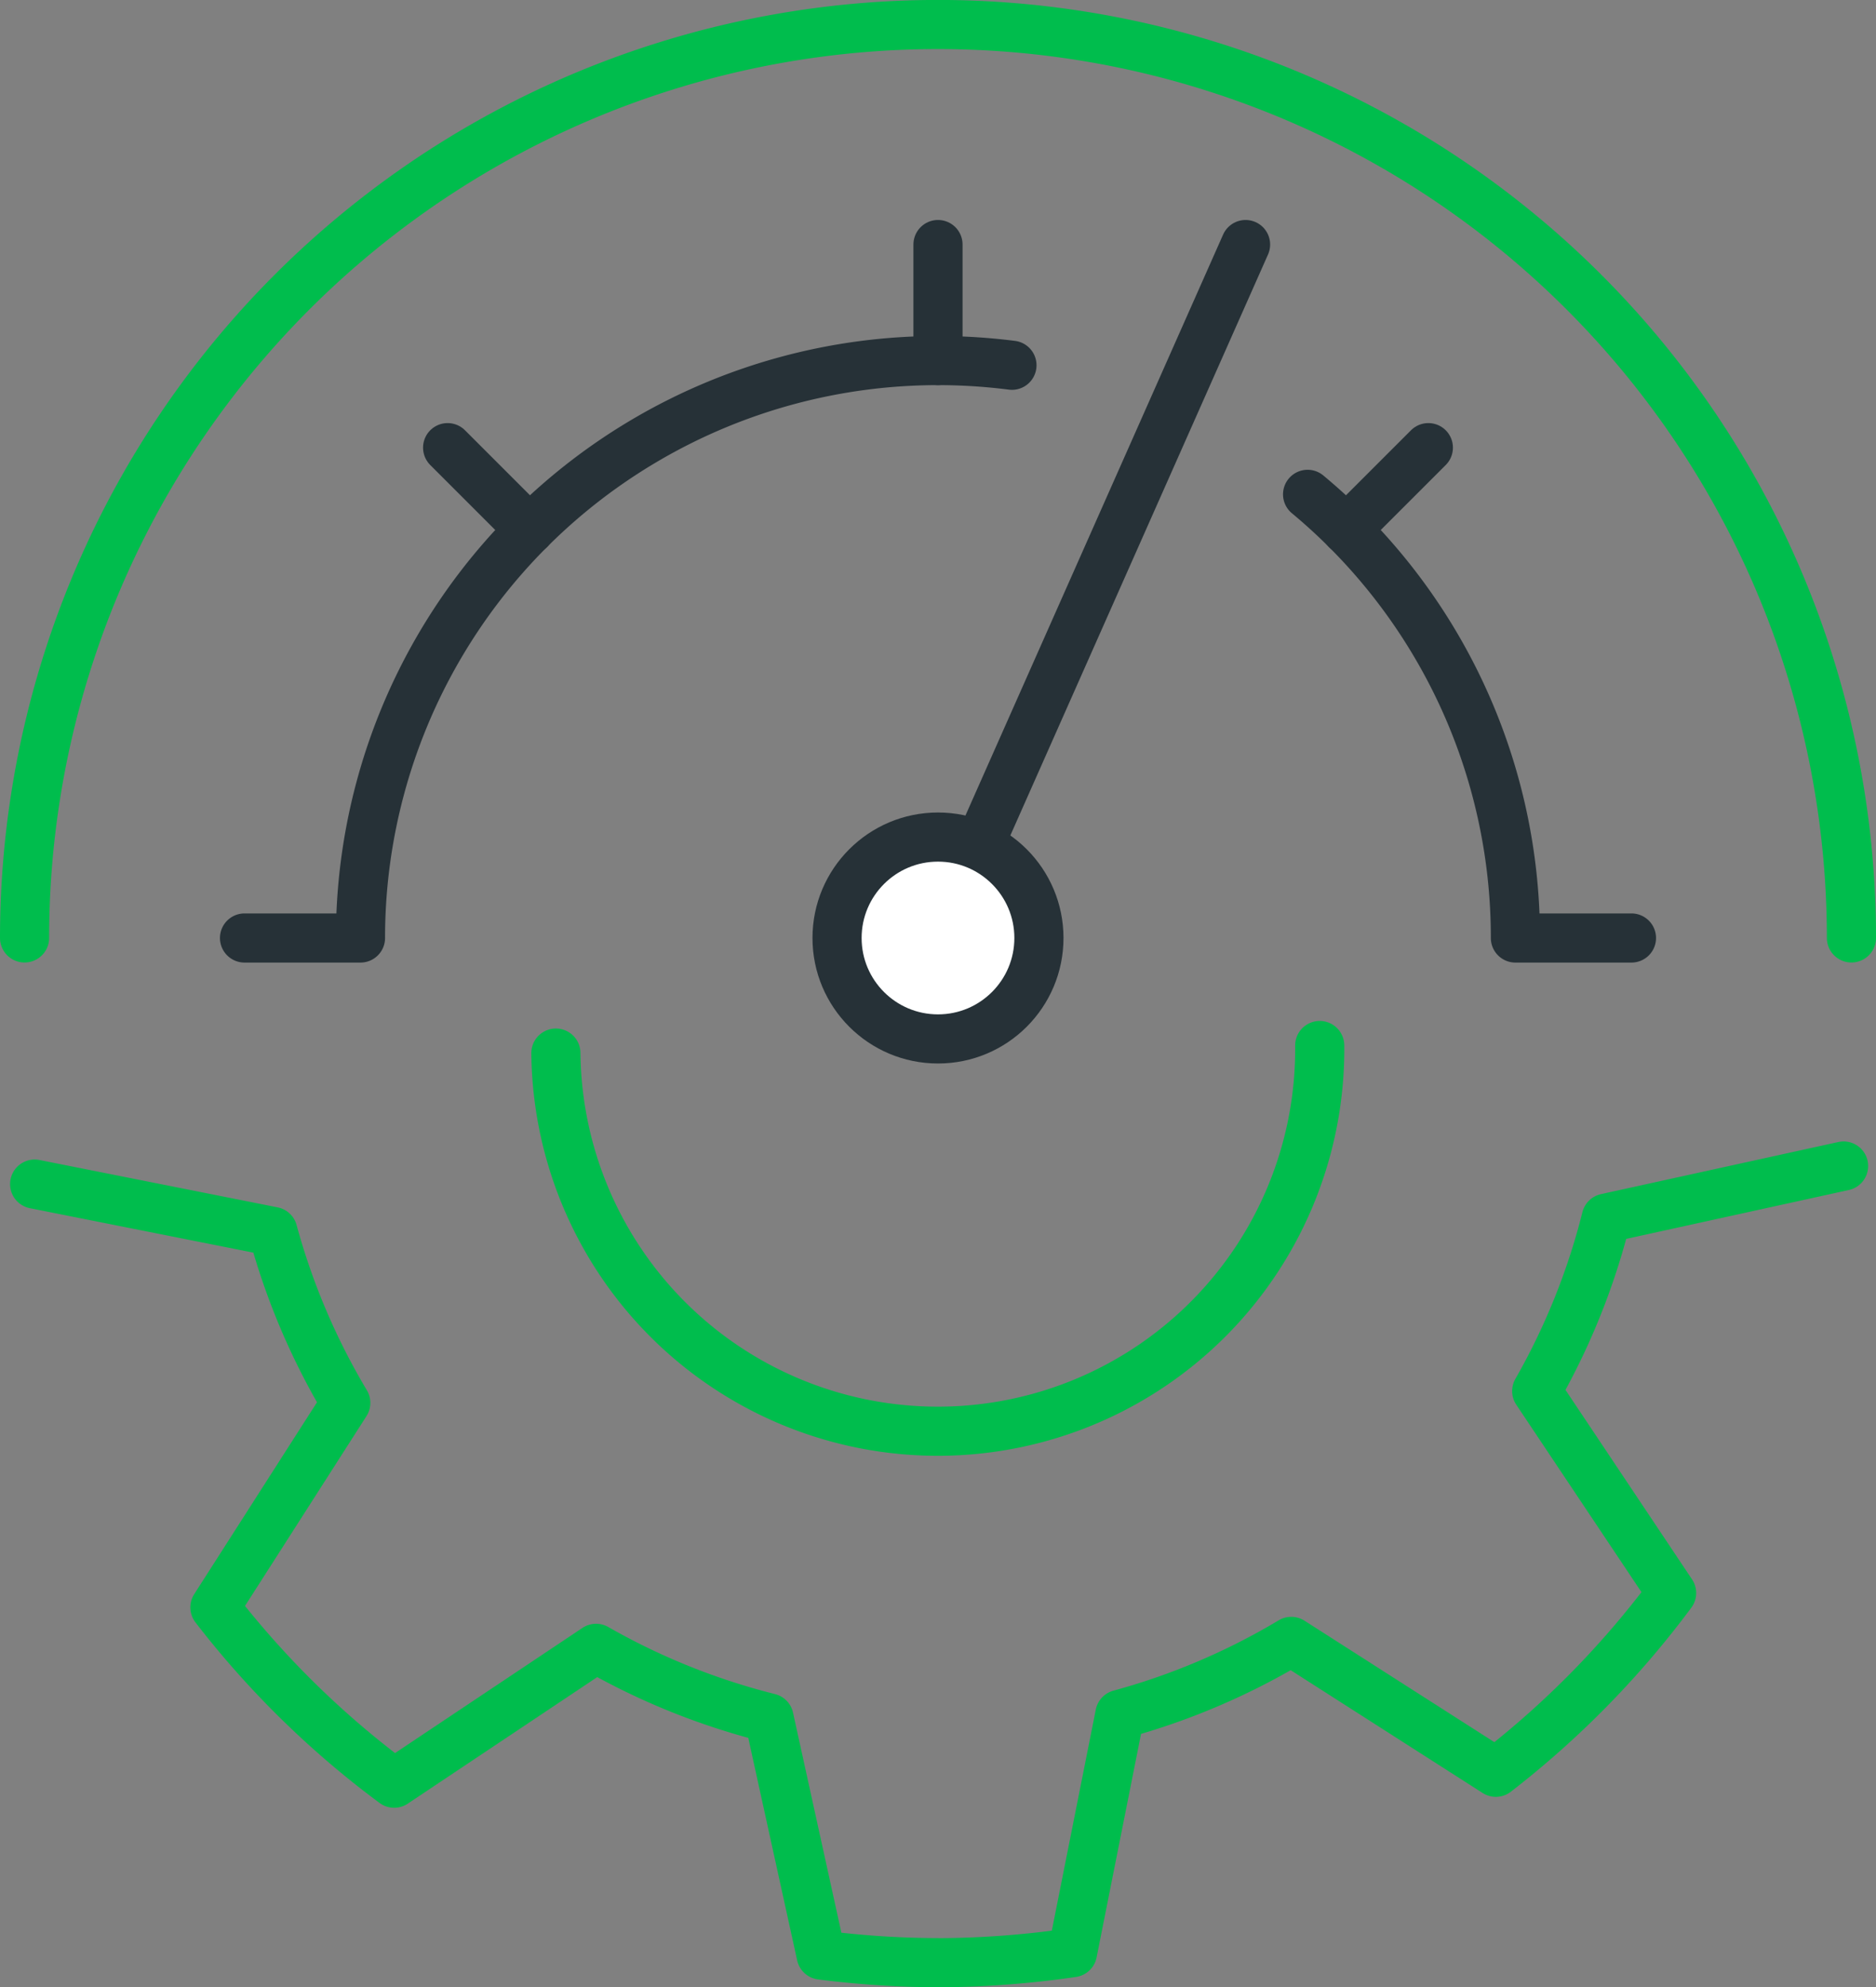 <svg xmlns="http://www.w3.org/2000/svg" width="95.455" height="101.117" viewBox="0 0 95.455 101.117">
  <rect x="0" y="0" width="95.455" height="101.117" fill="#808080" stroke="none"/>
  <g id="bolster-management-efficiency-icon" transform="translate(-43.06 -412.175)">
    <g id="Group_3534" data-name="Group 3534" transform="translate(44.823 465.375)">
      <g id="Group_3533" data-name="Group 3533">
        <g id="Group_3532" data-name="Group 3532">
          <g id="Group_3531" data-name="Group 3531">
            <path id="Path_8008" data-name="Path 8008" d="M44.623,449.8l12.122,2.411a34.887,34.887,0,0,0,3.709,8.721l-6.659,10.407a46.491,46.491,0,0,0,9.121,8.946l10.274-6.862a34.849,34.849,0,0,0,8.8,3.54l2.651,12.066a47.728,47.728,0,0,0,6.4.387,48.489,48.489,0,0,0,6.39-.51l2.411-12.124a34.751,34.751,0,0,0,8.721-3.712l10.409,6.659a46.8,46.8,0,0,0,8.943-9.121l-6.864-10.276a34.808,34.808,0,0,0,3.538-8.8l12.076-2.652" transform="translate(-44.623 -442.749)" fill="none" stroke="#00BD4D" stroke-linecap="round" stroke-linejoin="round" stroke-width="2.5"/>
            <path id="Path_8009" data-name="Path 8009" d="M99.678,445.138a19.433,19.433,0,1,1-38.865.385" transform="translate(-34.291 -445.138)" fill="none" stroke="#00BD4D" stroke-linecap="round" stroke-linejoin="round" stroke-width="2.5"/>
          </g>
        </g>
      </g>
    </g>
    <g id="Group_3536" data-name="Group 3536" transform="translate(44.31 413.425)">
      <g id="Group_3535" data-name="Group 3535">
        <path id="Path_8010" data-name="Path 8010" d="M44.31,459.9a46.477,46.477,0,1,1,92.955,0" transform="translate(-44.31 -413.425)" fill="none" stroke="#00BD4D" stroke-linecap="round" stroke-linejoin="round" stroke-width="2.5"/>
        <line id="Line_2450" data-name="Line 2450" y1="35.286" x2="15.65" transform="translate(46.477 11.193)" fill="none" stroke="#263137" stroke-linecap="round" stroke-linejoin="round" stroke-width="2.5"/>
        <line id="Line_2451" data-name="Line 2451" y1="5.905" transform="translate(46.477 11.193)" fill="none" stroke="#263137" stroke-linecap="round" stroke-linejoin="round" stroke-width="2.5"/>
        <line id="Line_2452" data-name="Line 2452" x1="4.175" y1="4.175" transform="translate(21.526 21.528)" fill="none" stroke="#263137" stroke-linecap="round" stroke-linejoin="round" stroke-width="2.5"/>
        <line id="Line_2453" data-name="Line 2453" y1="4.175" x2="4.175" transform="translate(67.253 21.528)" fill="none" stroke="#263137" stroke-linecap="round" stroke-linejoin="round" stroke-width="2.5"/>
        <path id="Path_8011" data-name="Path 8011" d="M84.162,428.017a29.319,29.319,0,0,1,10.574,22.575h5.905" transform="translate(-18.879 -404.113)" fill="none" stroke="#263137" stroke-linecap="round" stroke-linejoin="round" stroke-width="2.5"/>
        <path id="Path_8012" data-name="Path 8012" d="M51.142,453.244h5.9a29.381,29.381,0,0,1,29.382-29.382,29.747,29.747,0,0,1,3.766.239" transform="translate(-39.95 -406.765)" fill="none" stroke="#263137" stroke-linecap="round" stroke-linejoin="round" stroke-width="2.5"/>
      </g>
      <circle id="Ellipse_1340" data-name="Ellipse 1340" cx="5.136" cy="5.136" r="5.136" transform="translate(41.341 41.343)" fill="#fff" stroke="#263137" stroke-linecap="round" stroke-linejoin="round" stroke-width="2.5"/>
    </g>
  </g>
</svg>
